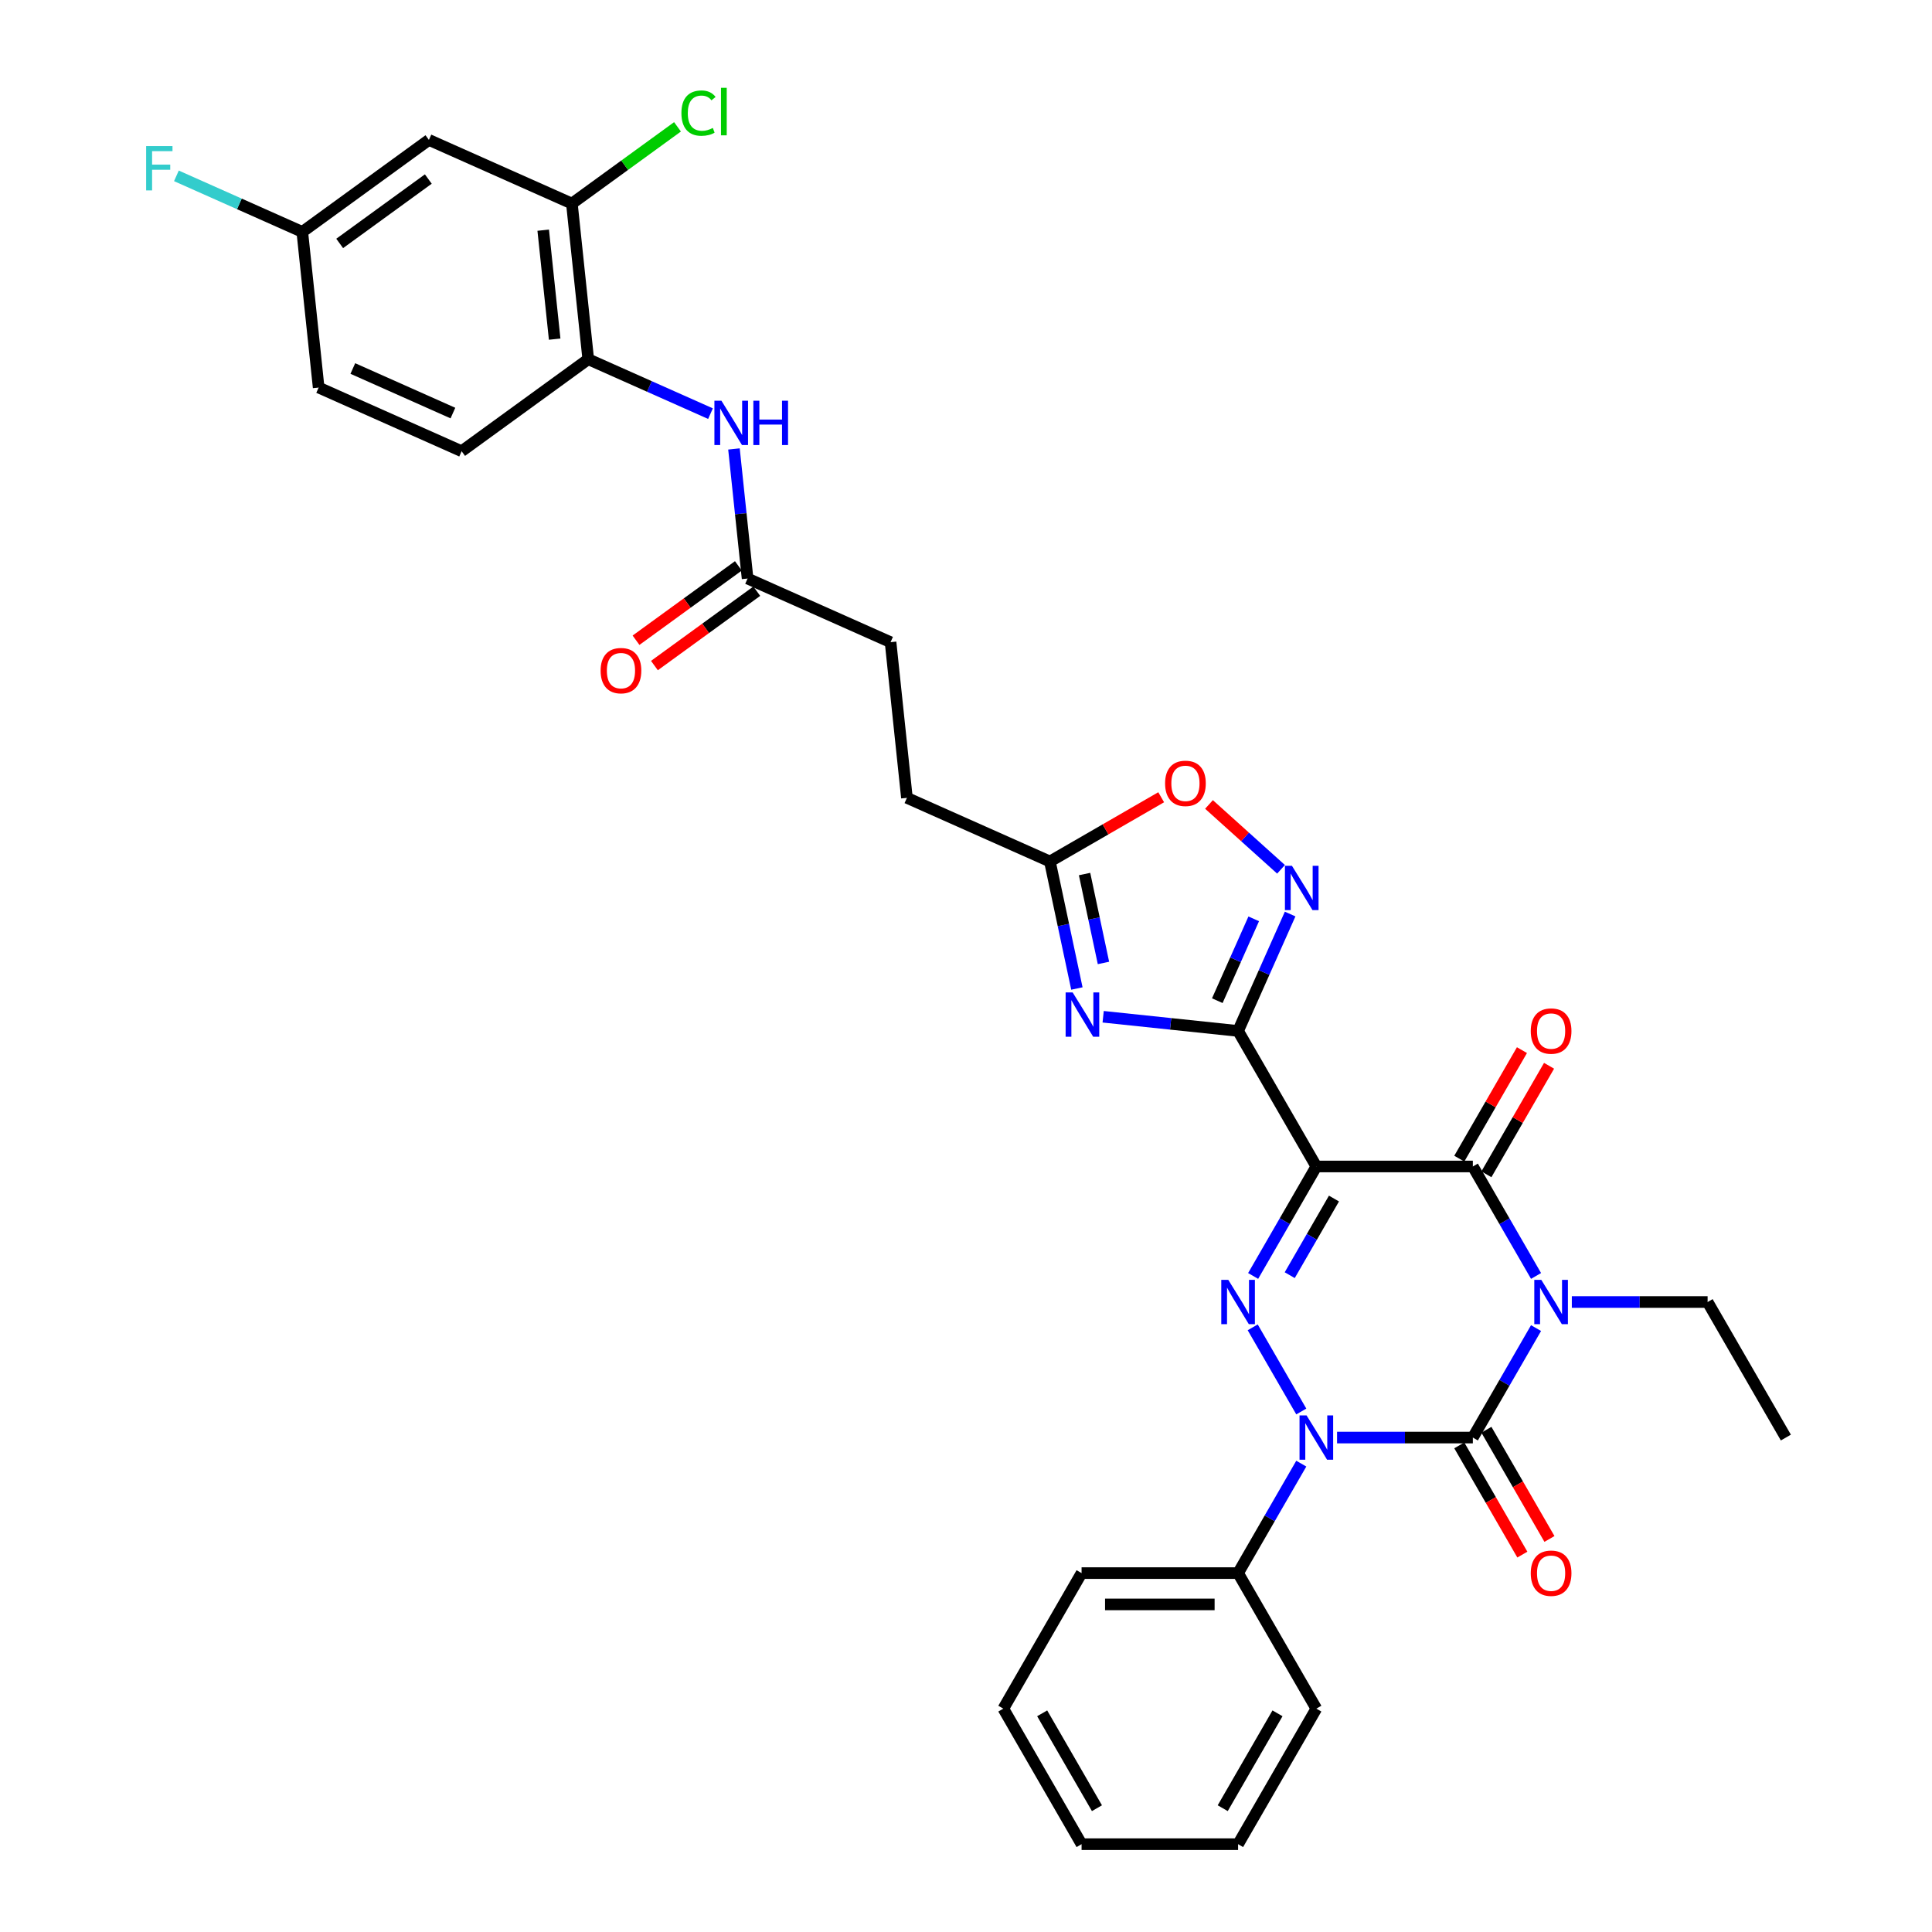 <?xml version='1.0' encoding='iso-8859-1'?>
<svg version='1.1' baseProfile='full'
              xmlns='http://www.w3.org/2000/svg'
                      xmlns:rdkit='http://www.rdkit.org/xml'
                      xmlns:xlink='http://www.w3.org/1999/xlink'
                  xml:space='preserve'
width='1000px' height='1000px' viewBox='0 0 1000 1000'>
<!-- END OF HEADER -->
<rect style='opacity:1.0;fill:#FFFFFF;stroke:none' width='1000' height='1000' x='0' y='0'> </rect>
<path class='bond-1' d='M 795.056,687.42 L 778.7,715.75' style='fill:none;fill-rule:evenodd;stroke:#0000FF;stroke-width:6px;stroke-linecap:butt;stroke-linejoin:miter;stroke-opacity:1' />
<path class='bond-1' d='M 778.7,715.75 L 762.344,744.08' style='fill:none;fill-rule:evenodd;stroke:#000000;stroke-width:6px;stroke-linecap:butt;stroke-linejoin:miter;stroke-opacity:1' />
<path class='bond-5' d='M 795.056,660.428 L 778.7,632.099' style='fill:none;fill-rule:evenodd;stroke:#0000FF;stroke-width:6px;stroke-linecap:butt;stroke-linejoin:miter;stroke-opacity:1' />
<path class='bond-5' d='M 778.7,632.099 L 762.344,603.769' style='fill:none;fill-rule:evenodd;stroke:#000000;stroke-width:6px;stroke-linecap:butt;stroke-linejoin:miter;stroke-opacity:1' />
<path class='bond-19' d='M 813.574,673.924 L 848.715,673.924' style='fill:none;fill-rule:evenodd;stroke:#0000FF;stroke-width:6px;stroke-linecap:butt;stroke-linejoin:miter;stroke-opacity:1' />
<path class='bond-19' d='M 848.715,673.924 L 883.857,673.924' style='fill:none;fill-rule:evenodd;stroke:#000000;stroke-width:6px;stroke-linecap:butt;stroke-linejoin:miter;stroke-opacity:1' />
<path class='bond-0' d='M 681.336,603.769 L 762.344,603.769' style='fill:none;fill-rule:evenodd;stroke:#000000;stroke-width:6px;stroke-linecap:butt;stroke-linejoin:miter;stroke-opacity:1' />
<path class='bond-3' d='M 681.336,603.769 L 664.98,632.099' style='fill:none;fill-rule:evenodd;stroke:#000000;stroke-width:6px;stroke-linecap:butt;stroke-linejoin:miter;stroke-opacity:1' />
<path class='bond-3' d='M 664.98,632.099 L 648.623,660.428' style='fill:none;fill-rule:evenodd;stroke:#0000FF;stroke-width:6px;stroke-linecap:butt;stroke-linejoin:miter;stroke-opacity:1' />
<path class='bond-3' d='M 690.46,620.369 L 679.011,640.2' style='fill:none;fill-rule:evenodd;stroke:#000000;stroke-width:6px;stroke-linecap:butt;stroke-linejoin:miter;stroke-opacity:1' />
<path class='bond-3' d='M 679.011,640.2 L 667.561,660.03' style='fill:none;fill-rule:evenodd;stroke:#0000FF;stroke-width:6px;stroke-linecap:butt;stroke-linejoin:miter;stroke-opacity:1' />
<path class='bond-4' d='M 681.336,603.769 L 640.832,533.614' style='fill:none;fill-rule:evenodd;stroke:#000000;stroke-width:6px;stroke-linecap:butt;stroke-linejoin:miter;stroke-opacity:1' />
<path class='bond-2' d='M 762.344,744.08 L 727.203,744.08' style='fill:none;fill-rule:evenodd;stroke:#000000;stroke-width:6px;stroke-linecap:butt;stroke-linejoin:miter;stroke-opacity:1' />
<path class='bond-2' d='M 727.203,744.08 L 692.061,744.08' style='fill:none;fill-rule:evenodd;stroke:#0000FF;stroke-width:6px;stroke-linecap:butt;stroke-linejoin:miter;stroke-opacity:1' />
<path class='bond-13' d='M 755.328,748.13 L 771.647,776.395' style='fill:none;fill-rule:evenodd;stroke:#000000;stroke-width:6px;stroke-linecap:butt;stroke-linejoin:miter;stroke-opacity:1' />
<path class='bond-13' d='M 771.647,776.395 L 787.966,804.66' style='fill:none;fill-rule:evenodd;stroke:#FF0000;stroke-width:6px;stroke-linecap:butt;stroke-linejoin:miter;stroke-opacity:1' />
<path class='bond-13' d='M 769.36,740.029 L 785.678,768.294' style='fill:none;fill-rule:evenodd;stroke:#000000;stroke-width:6px;stroke-linecap:butt;stroke-linejoin:miter;stroke-opacity:1' />
<path class='bond-13' d='M 785.678,768.294 L 801.997,796.559' style='fill:none;fill-rule:evenodd;stroke:#FF0000;stroke-width:6px;stroke-linecap:butt;stroke-linejoin:miter;stroke-opacity:1' />
<path class='bond-16' d='M 673.544,757.576 L 657.188,785.905' style='fill:none;fill-rule:evenodd;stroke:#0000FF;stroke-width:6px;stroke-linecap:butt;stroke-linejoin:miter;stroke-opacity:1' />
<path class='bond-16' d='M 657.188,785.905 L 640.832,814.235' style='fill:none;fill-rule:evenodd;stroke:#000000;stroke-width:6px;stroke-linecap:butt;stroke-linejoin:miter;stroke-opacity:1' />
<path class='bond-33' d='M 673.544,730.584 L 648.398,687.031' style='fill:none;fill-rule:evenodd;stroke:#0000FF;stroke-width:6px;stroke-linecap:butt;stroke-linejoin:miter;stroke-opacity:1' />
<path class='bond-6' d='M 640.832,533.614 L 605.912,529.944' style='fill:none;fill-rule:evenodd;stroke:#000000;stroke-width:6px;stroke-linecap:butt;stroke-linejoin:miter;stroke-opacity:1' />
<path class='bond-6' d='M 605.912,529.944 L 570.992,526.273' style='fill:none;fill-rule:evenodd;stroke:#0000FF;stroke-width:6px;stroke-linecap:butt;stroke-linejoin:miter;stroke-opacity:1' />
<path class='bond-7' d='M 640.832,533.614 L 654.302,503.359' style='fill:none;fill-rule:evenodd;stroke:#000000;stroke-width:6px;stroke-linecap:butt;stroke-linejoin:miter;stroke-opacity:1' />
<path class='bond-7' d='M 654.302,503.359 L 667.772,473.105' style='fill:none;fill-rule:evenodd;stroke:#0000FF;stroke-width:6px;stroke-linecap:butt;stroke-linejoin:miter;stroke-opacity:1' />
<path class='bond-7' d='M 630.072,517.948 L 639.501,496.77' style='fill:none;fill-rule:evenodd;stroke:#000000;stroke-width:6px;stroke-linecap:butt;stroke-linejoin:miter;stroke-opacity:1' />
<path class='bond-7' d='M 639.501,496.77 L 648.93,475.591' style='fill:none;fill-rule:evenodd;stroke:#0000FF;stroke-width:6px;stroke-linecap:butt;stroke-linejoin:miter;stroke-opacity:1' />
<path class='bond-17' d='M 769.36,607.819 L 785.575,579.733' style='fill:none;fill-rule:evenodd;stroke:#000000;stroke-width:6px;stroke-linecap:butt;stroke-linejoin:miter;stroke-opacity:1' />
<path class='bond-17' d='M 785.575,579.733 L 801.791,551.646' style='fill:none;fill-rule:evenodd;stroke:#FF0000;stroke-width:6px;stroke-linecap:butt;stroke-linejoin:miter;stroke-opacity:1' />
<path class='bond-17' d='M 755.328,599.719 L 771.544,571.632' style='fill:none;fill-rule:evenodd;stroke:#000000;stroke-width:6px;stroke-linecap:butt;stroke-linejoin:miter;stroke-opacity:1' />
<path class='bond-17' d='M 771.544,571.632 L 787.76,543.545' style='fill:none;fill-rule:evenodd;stroke:#FF0000;stroke-width:6px;stroke-linecap:butt;stroke-linejoin:miter;stroke-opacity:1' />
<path class='bond-8' d='M 557.398,511.65 L 550.411,478.779' style='fill:none;fill-rule:evenodd;stroke:#0000FF;stroke-width:6px;stroke-linecap:butt;stroke-linejoin:miter;stroke-opacity:1' />
<path class='bond-8' d='M 550.411,478.779 L 543.424,445.908' style='fill:none;fill-rule:evenodd;stroke:#000000;stroke-width:6px;stroke-linecap:butt;stroke-linejoin:miter;stroke-opacity:1' />
<path class='bond-8' d='M 571.15,498.42 L 566.259,475.411' style='fill:none;fill-rule:evenodd;stroke:#0000FF;stroke-width:6px;stroke-linecap:butt;stroke-linejoin:miter;stroke-opacity:1' />
<path class='bond-8' d='M 566.259,475.411 L 561.368,452.401' style='fill:none;fill-rule:evenodd;stroke:#000000;stroke-width:6px;stroke-linecap:butt;stroke-linejoin:miter;stroke-opacity:1' />
<path class='bond-9' d='M 663.055,449.952 L 644.415,433.168' style='fill:none;fill-rule:evenodd;stroke:#0000FF;stroke-width:6px;stroke-linecap:butt;stroke-linejoin:miter;stroke-opacity:1' />
<path class='bond-9' d='M 644.415,433.168 L 625.775,416.385' style='fill:none;fill-rule:evenodd;stroke:#FF0000;stroke-width:6px;stroke-linecap:butt;stroke-linejoin:miter;stroke-opacity:1' />
<path class='bond-22' d='M 543.424,445.908 L 469.42,412.959' style='fill:none;fill-rule:evenodd;stroke:#000000;stroke-width:6px;stroke-linecap:butt;stroke-linejoin:miter;stroke-opacity:1' />
<path class='bond-34' d='M 543.424,445.908 L 572.224,429.281' style='fill:none;fill-rule:evenodd;stroke:#000000;stroke-width:6px;stroke-linecap:butt;stroke-linejoin:miter;stroke-opacity:1' />
<path class='bond-34' d='M 572.224,429.281 L 601.023,412.653' style='fill:none;fill-rule:evenodd;stroke:#FF0000;stroke-width:6px;stroke-linecap:butt;stroke-linejoin:miter;stroke-opacity:1' />
<path class='bond-10' d='M 379.898,232.377 L 383.422,265.911' style='fill:none;fill-rule:evenodd;stroke:#0000FF;stroke-width:6px;stroke-linecap:butt;stroke-linejoin:miter;stroke-opacity:1' />
<path class='bond-10' d='M 383.422,265.911 L 386.947,299.445' style='fill:none;fill-rule:evenodd;stroke:#000000;stroke-width:6px;stroke-linecap:butt;stroke-linejoin:miter;stroke-opacity:1' />
<path class='bond-11' d='M 367.754,214.105 L 336.114,200.019' style='fill:none;fill-rule:evenodd;stroke:#0000FF;stroke-width:6px;stroke-linecap:butt;stroke-linejoin:miter;stroke-opacity:1' />
<path class='bond-11' d='M 336.114,200.019 L 304.475,185.932' style='fill:none;fill-rule:evenodd;stroke:#000000;stroke-width:6px;stroke-linecap:butt;stroke-linejoin:miter;stroke-opacity:1' />
<path class='bond-12' d='M 304.475,185.932 L 296.007,105.367' style='fill:none;fill-rule:evenodd;stroke:#000000;stroke-width:6px;stroke-linecap:butt;stroke-linejoin:miter;stroke-opacity:1' />
<path class='bond-12' d='M 287.092,175.541 L 281.164,119.145' style='fill:none;fill-rule:evenodd;stroke:#000000;stroke-width:6px;stroke-linecap:butt;stroke-linejoin:miter;stroke-opacity:1' />
<path class='bond-20' d='M 304.475,185.932 L 238.937,233.547' style='fill:none;fill-rule:evenodd;stroke:#000000;stroke-width:6px;stroke-linecap:butt;stroke-linejoin:miter;stroke-opacity:1' />
<path class='bond-15' d='M 296.007,105.367 L 222.002,72.418' style='fill:none;fill-rule:evenodd;stroke:#000000;stroke-width:6px;stroke-linecap:butt;stroke-linejoin:miter;stroke-opacity:1' />
<path class='bond-23' d='M 296.007,105.367 L 323.34,85.509' style='fill:none;fill-rule:evenodd;stroke:#000000;stroke-width:6px;stroke-linecap:butt;stroke-linejoin:miter;stroke-opacity:1' />
<path class='bond-23' d='M 323.34,85.509 L 350.673,65.65' style='fill:none;fill-rule:evenodd;stroke:#00CC00;stroke-width:6px;stroke-linecap:butt;stroke-linejoin:miter;stroke-opacity:1' />
<path class='bond-14' d='M 386.947,299.445 L 460.952,332.394' style='fill:none;fill-rule:evenodd;stroke:#000000;stroke-width:6px;stroke-linecap:butt;stroke-linejoin:miter;stroke-opacity:1' />
<path class='bond-18' d='M 382.186,292.892 L 355.695,312.138' style='fill:none;fill-rule:evenodd;stroke:#000000;stroke-width:6px;stroke-linecap:butt;stroke-linejoin:miter;stroke-opacity:1' />
<path class='bond-18' d='M 355.695,312.138 L 329.205,331.384' style='fill:none;fill-rule:evenodd;stroke:#FF0000;stroke-width:6px;stroke-linecap:butt;stroke-linejoin:miter;stroke-opacity:1' />
<path class='bond-18' d='M 391.709,305.999 L 365.218,325.245' style='fill:none;fill-rule:evenodd;stroke:#000000;stroke-width:6px;stroke-linecap:butt;stroke-linejoin:miter;stroke-opacity:1' />
<path class='bond-18' d='M 365.218,325.245 L 338.728,344.492' style='fill:none;fill-rule:evenodd;stroke:#FF0000;stroke-width:6px;stroke-linecap:butt;stroke-linejoin:miter;stroke-opacity:1' />
<path class='bond-36' d='M 222.002,72.418 L 156.465,120.034' style='fill:none;fill-rule:evenodd;stroke:#000000;stroke-width:6px;stroke-linecap:butt;stroke-linejoin:miter;stroke-opacity:1' />
<path class='bond-36' d='M 221.695,92.668 L 175.819,125.999' style='fill:none;fill-rule:evenodd;stroke:#000000;stroke-width:6px;stroke-linecap:butt;stroke-linejoin:miter;stroke-opacity:1' />
<path class='bond-27' d='M 640.832,814.235 L 559.823,814.235' style='fill:none;fill-rule:evenodd;stroke:#000000;stroke-width:6px;stroke-linecap:butt;stroke-linejoin:miter;stroke-opacity:1' />
<path class='bond-27' d='M 628.68,830.437 L 571.974,830.437' style='fill:none;fill-rule:evenodd;stroke:#000000;stroke-width:6px;stroke-linecap:butt;stroke-linejoin:miter;stroke-opacity:1' />
<path class='bond-28' d='M 640.832,814.235 L 681.336,884.39' style='fill:none;fill-rule:evenodd;stroke:#000000;stroke-width:6px;stroke-linecap:butt;stroke-linejoin:miter;stroke-opacity:1' />
<path class='bond-29' d='M 883.857,673.924 L 924.361,744.08' style='fill:none;fill-rule:evenodd;stroke:#000000;stroke-width:6px;stroke-linecap:butt;stroke-linejoin:miter;stroke-opacity:1' />
<path class='bond-25' d='M 238.937,233.547 L 164.933,200.598' style='fill:none;fill-rule:evenodd;stroke:#000000;stroke-width:6px;stroke-linecap:butt;stroke-linejoin:miter;stroke-opacity:1' />
<path class='bond-25' d='M 234.427,213.804 L 182.623,190.74' style='fill:none;fill-rule:evenodd;stroke:#000000;stroke-width:6px;stroke-linecap:butt;stroke-linejoin:miter;stroke-opacity:1' />
<path class='bond-21' d='M 156.465,120.034 L 164.933,200.598' style='fill:none;fill-rule:evenodd;stroke:#000000;stroke-width:6px;stroke-linecap:butt;stroke-linejoin:miter;stroke-opacity:1' />
<path class='bond-26' d='M 156.465,120.034 L 123.886,105.528' style='fill:none;fill-rule:evenodd;stroke:#000000;stroke-width:6px;stroke-linecap:butt;stroke-linejoin:miter;stroke-opacity:1' />
<path class='bond-26' d='M 123.886,105.528 L 91.306,91.023' style='fill:none;fill-rule:evenodd;stroke:#33CCCC;stroke-width:6px;stroke-linecap:butt;stroke-linejoin:miter;stroke-opacity:1' />
<path class='bond-24' d='M 469.42,412.959 L 460.952,332.394' style='fill:none;fill-rule:evenodd;stroke:#000000;stroke-width:6px;stroke-linecap:butt;stroke-linejoin:miter;stroke-opacity:1' />
<path class='bond-30' d='M 559.823,814.235 L 519.319,884.39' style='fill:none;fill-rule:evenodd;stroke:#000000;stroke-width:6px;stroke-linecap:butt;stroke-linejoin:miter;stroke-opacity:1' />
<path class='bond-31' d='M 681.336,884.39 L 640.832,954.545' style='fill:none;fill-rule:evenodd;stroke:#000000;stroke-width:6px;stroke-linecap:butt;stroke-linejoin:miter;stroke-opacity:1' />
<path class='bond-31' d='M 661.229,886.813 L 632.876,935.921' style='fill:none;fill-rule:evenodd;stroke:#000000;stroke-width:6px;stroke-linecap:butt;stroke-linejoin:miter;stroke-opacity:1' />
<path class='bond-35' d='M 519.319,884.39 L 559.823,954.545' style='fill:none;fill-rule:evenodd;stroke:#000000;stroke-width:6px;stroke-linecap:butt;stroke-linejoin:miter;stroke-opacity:1' />
<path class='bond-35' d='M 539.426,886.813 L 567.779,935.921' style='fill:none;fill-rule:evenodd;stroke:#000000;stroke-width:6px;stroke-linecap:butt;stroke-linejoin:miter;stroke-opacity:1' />
<path class='bond-32' d='M 640.832,954.545 L 559.823,954.545' style='fill:none;fill-rule:evenodd;stroke:#000000;stroke-width:6px;stroke-linecap:butt;stroke-linejoin:miter;stroke-opacity:1' />
<path  class='atom-0' d='M 797.777 662.454
L 805.295 674.605
Q 806.04 675.804, 807.239 677.975
Q 808.438 680.146, 808.503 680.275
L 808.503 662.454
L 811.548 662.454
L 811.548 685.395
L 808.405 685.395
L 800.337 672.11
Q 799.397 670.554, 798.393 668.772
Q 797.421 666.99, 797.129 666.439
L 797.129 685.395
L 794.148 685.395
L 794.148 662.454
L 797.777 662.454
' fill='#0000FF'/>
<path  class='atom-3' d='M 676.265 732.609
L 683.782 744.76
Q 684.527 745.959, 685.726 748.13
Q 686.925 750.301, 686.99 750.431
L 686.99 732.609
L 690.036 732.609
L 690.036 755.55
L 686.893 755.55
L 678.824 742.265
Q 677.885 740.71, 676.88 738.927
Q 675.908 737.145, 675.616 736.594
L 675.616 755.55
L 672.635 755.55
L 672.635 732.609
L 676.265 732.609
' fill='#0000FF'/>
<path  class='atom-4' d='M 635.76 662.454
L 643.278 674.605
Q 644.023 675.804, 645.222 677.975
Q 646.421 680.146, 646.486 680.275
L 646.486 662.454
L 649.532 662.454
L 649.532 685.395
L 646.389 685.395
L 638.32 672.11
Q 637.381 670.554, 636.376 668.772
Q 635.404 666.99, 635.112 666.439
L 635.112 685.395
L 632.131 685.395
L 632.131 662.454
L 635.76 662.454
' fill='#0000FF'/>
<path  class='atom-7' d='M 555.196 513.675
L 562.713 525.827
Q 563.459 527.025, 564.658 529.197
Q 565.857 531.368, 565.921 531.497
L 565.921 513.675
L 568.967 513.675
L 568.967 536.617
L 565.824 536.617
L 557.756 523.332
Q 556.816 521.776, 555.811 519.994
Q 554.839 518.212, 554.548 517.661
L 554.548 536.617
L 551.567 536.617
L 551.567 513.675
L 555.196 513.675
' fill='#0000FF'/>
<path  class='atom-8' d='M 668.709 448.138
L 676.227 460.289
Q 676.972 461.488, 678.171 463.659
Q 679.37 465.83, 679.435 465.96
L 679.435 448.138
L 682.481 448.138
L 682.481 471.08
L 679.338 471.08
L 671.269 457.794
Q 670.33 456.239, 669.325 454.457
Q 668.353 452.675, 668.061 452.124
L 668.061 471.08
L 665.08 471.08
L 665.08 448.138
L 668.709 448.138
' fill='#0000FF'/>
<path  class='atom-10' d='M 603.049 405.469
Q 603.049 399.96, 605.77 396.882
Q 608.492 393.803, 613.58 393.803
Q 618.667 393.803, 621.389 396.882
Q 624.111 399.96, 624.111 405.469
Q 624.111 411.042, 621.356 414.218
Q 618.602 417.361, 613.58 417.361
Q 608.525 417.361, 605.77 414.218
Q 603.049 411.074, 603.049 405.469
M 613.58 414.768
Q 617.079 414.768, 618.959 412.435
Q 620.87 410.07, 620.87 405.469
Q 620.87 400.965, 618.959 398.696
Q 617.079 396.396, 613.58 396.396
Q 610.08 396.396, 608.168 398.664
Q 606.289 400.932, 606.289 405.469
Q 606.289 410.102, 608.168 412.435
Q 610.08 414.768, 613.58 414.768
' fill='#FF0000'/>
<path  class='atom-11' d='M 373.408 207.41
L 380.926 219.561
Q 381.671 220.76, 382.87 222.931
Q 384.069 225.102, 384.134 225.232
L 384.134 207.41
L 387.18 207.41
L 387.18 230.352
L 384.037 230.352
L 375.968 217.066
Q 375.028 215.511, 374.024 213.729
Q 373.052 211.946, 372.76 211.396
L 372.76 230.352
L 369.779 230.352
L 369.779 207.41
L 373.408 207.41
' fill='#0000FF'/>
<path  class='atom-11' d='M 389.934 207.41
L 393.045 207.41
L 393.045 217.163
L 404.775 217.163
L 404.775 207.41
L 407.885 207.41
L 407.885 230.352
L 404.775 230.352
L 404.775 219.756
L 393.045 219.756
L 393.045 230.352
L 389.934 230.352
L 389.934 207.41
' fill='#0000FF'/>
<path  class='atom-14' d='M 792.317 814.3
Q 792.317 808.791, 795.039 805.713
Q 797.761 802.635, 802.848 802.635
Q 807.936 802.635, 810.657 805.713
Q 813.379 808.791, 813.379 814.3
Q 813.379 819.873, 810.625 823.049
Q 807.871 826.192, 802.848 826.192
Q 797.793 826.192, 795.039 823.049
Q 792.317 819.905, 792.317 814.3
M 802.848 823.599
Q 806.348 823.599, 808.227 821.266
Q 810.139 818.901, 810.139 814.3
Q 810.139 809.796, 808.227 807.527
Q 806.348 805.227, 802.848 805.227
Q 799.349 805.227, 797.437 807.495
Q 795.557 809.763, 795.557 814.3
Q 795.557 818.933, 797.437 821.266
Q 799.349 823.599, 802.848 823.599
' fill='#FF0000'/>
<path  class='atom-18' d='M 792.317 533.679
Q 792.317 528.17, 795.039 525.092
Q 797.761 522.013, 802.848 522.013
Q 807.936 522.013, 810.657 525.092
Q 813.379 528.17, 813.379 533.679
Q 813.379 539.252, 810.625 542.427
Q 807.871 545.571, 802.848 545.571
Q 797.793 545.571, 795.039 542.427
Q 792.317 539.284, 792.317 533.679
M 802.848 542.978
Q 806.348 542.978, 808.227 540.645
Q 810.139 538.28, 810.139 533.679
Q 810.139 529.175, 808.227 526.906
Q 806.348 524.606, 802.848 524.606
Q 799.349 524.606, 797.437 526.874
Q 795.557 529.142, 795.557 533.679
Q 795.557 538.312, 797.437 540.645
Q 799.349 542.978, 802.848 542.978
' fill='#FF0000'/>
<path  class='atom-19' d='M 310.879 347.126
Q 310.879 341.617, 313.601 338.539
Q 316.323 335.46, 321.41 335.46
Q 326.497 335.46, 329.219 338.539
Q 331.941 341.617, 331.941 347.126
Q 331.941 352.699, 329.187 355.875
Q 326.432 359.018, 321.41 359.018
Q 316.355 359.018, 313.601 355.875
Q 310.879 352.731, 310.879 347.126
M 321.41 356.425
Q 324.91 356.425, 326.789 354.092
Q 328.701 351.727, 328.701 347.126
Q 328.701 342.622, 326.789 340.353
Q 324.91 338.053, 321.41 338.053
Q 317.91 338.053, 315.999 340.321
Q 314.119 342.589, 314.119 347.126
Q 314.119 351.759, 315.999 354.092
Q 317.91 356.425, 321.41 356.425
' fill='#FF0000'/>
<path  class='atom-24' d='M 352.698 58.545
Q 352.698 52.843, 355.355 49.861
Q 358.044 46.848, 363.132 46.848
Q 367.863 46.848, 370.39 50.185
L 368.252 51.935
Q 366.405 49.505, 363.132 49.505
Q 359.665 49.505, 357.818 51.838
Q 356.003 54.139, 356.003 58.545
Q 356.003 63.082, 357.882 65.415
Q 359.794 67.748, 363.488 67.748
Q 366.016 67.748, 368.964 66.225
L 369.872 68.655
Q 368.673 69.433, 366.858 69.887
Q 365.044 70.34, 363.035 70.34
Q 358.044 70.34, 355.355 67.294
Q 352.698 64.249, 352.698 58.545
' fill='#00CC00'/>
<path  class='atom-24' d='M 373.177 45.455
L 376.158 45.455
L 376.158 70.049
L 373.177 70.049
L 373.177 45.455
' fill='#00CC00'/>
<path  class='atom-27' d='M 75.639 75.614
L 89.281 75.614
L 89.281 78.238
L 78.718 78.238
L 78.718 85.205
L 88.115 85.205
L 88.115 87.862
L 78.718 87.862
L 78.718 98.555
L 75.639 98.555
L 75.639 75.614
' fill='#33CCCC'/>
</svg>
